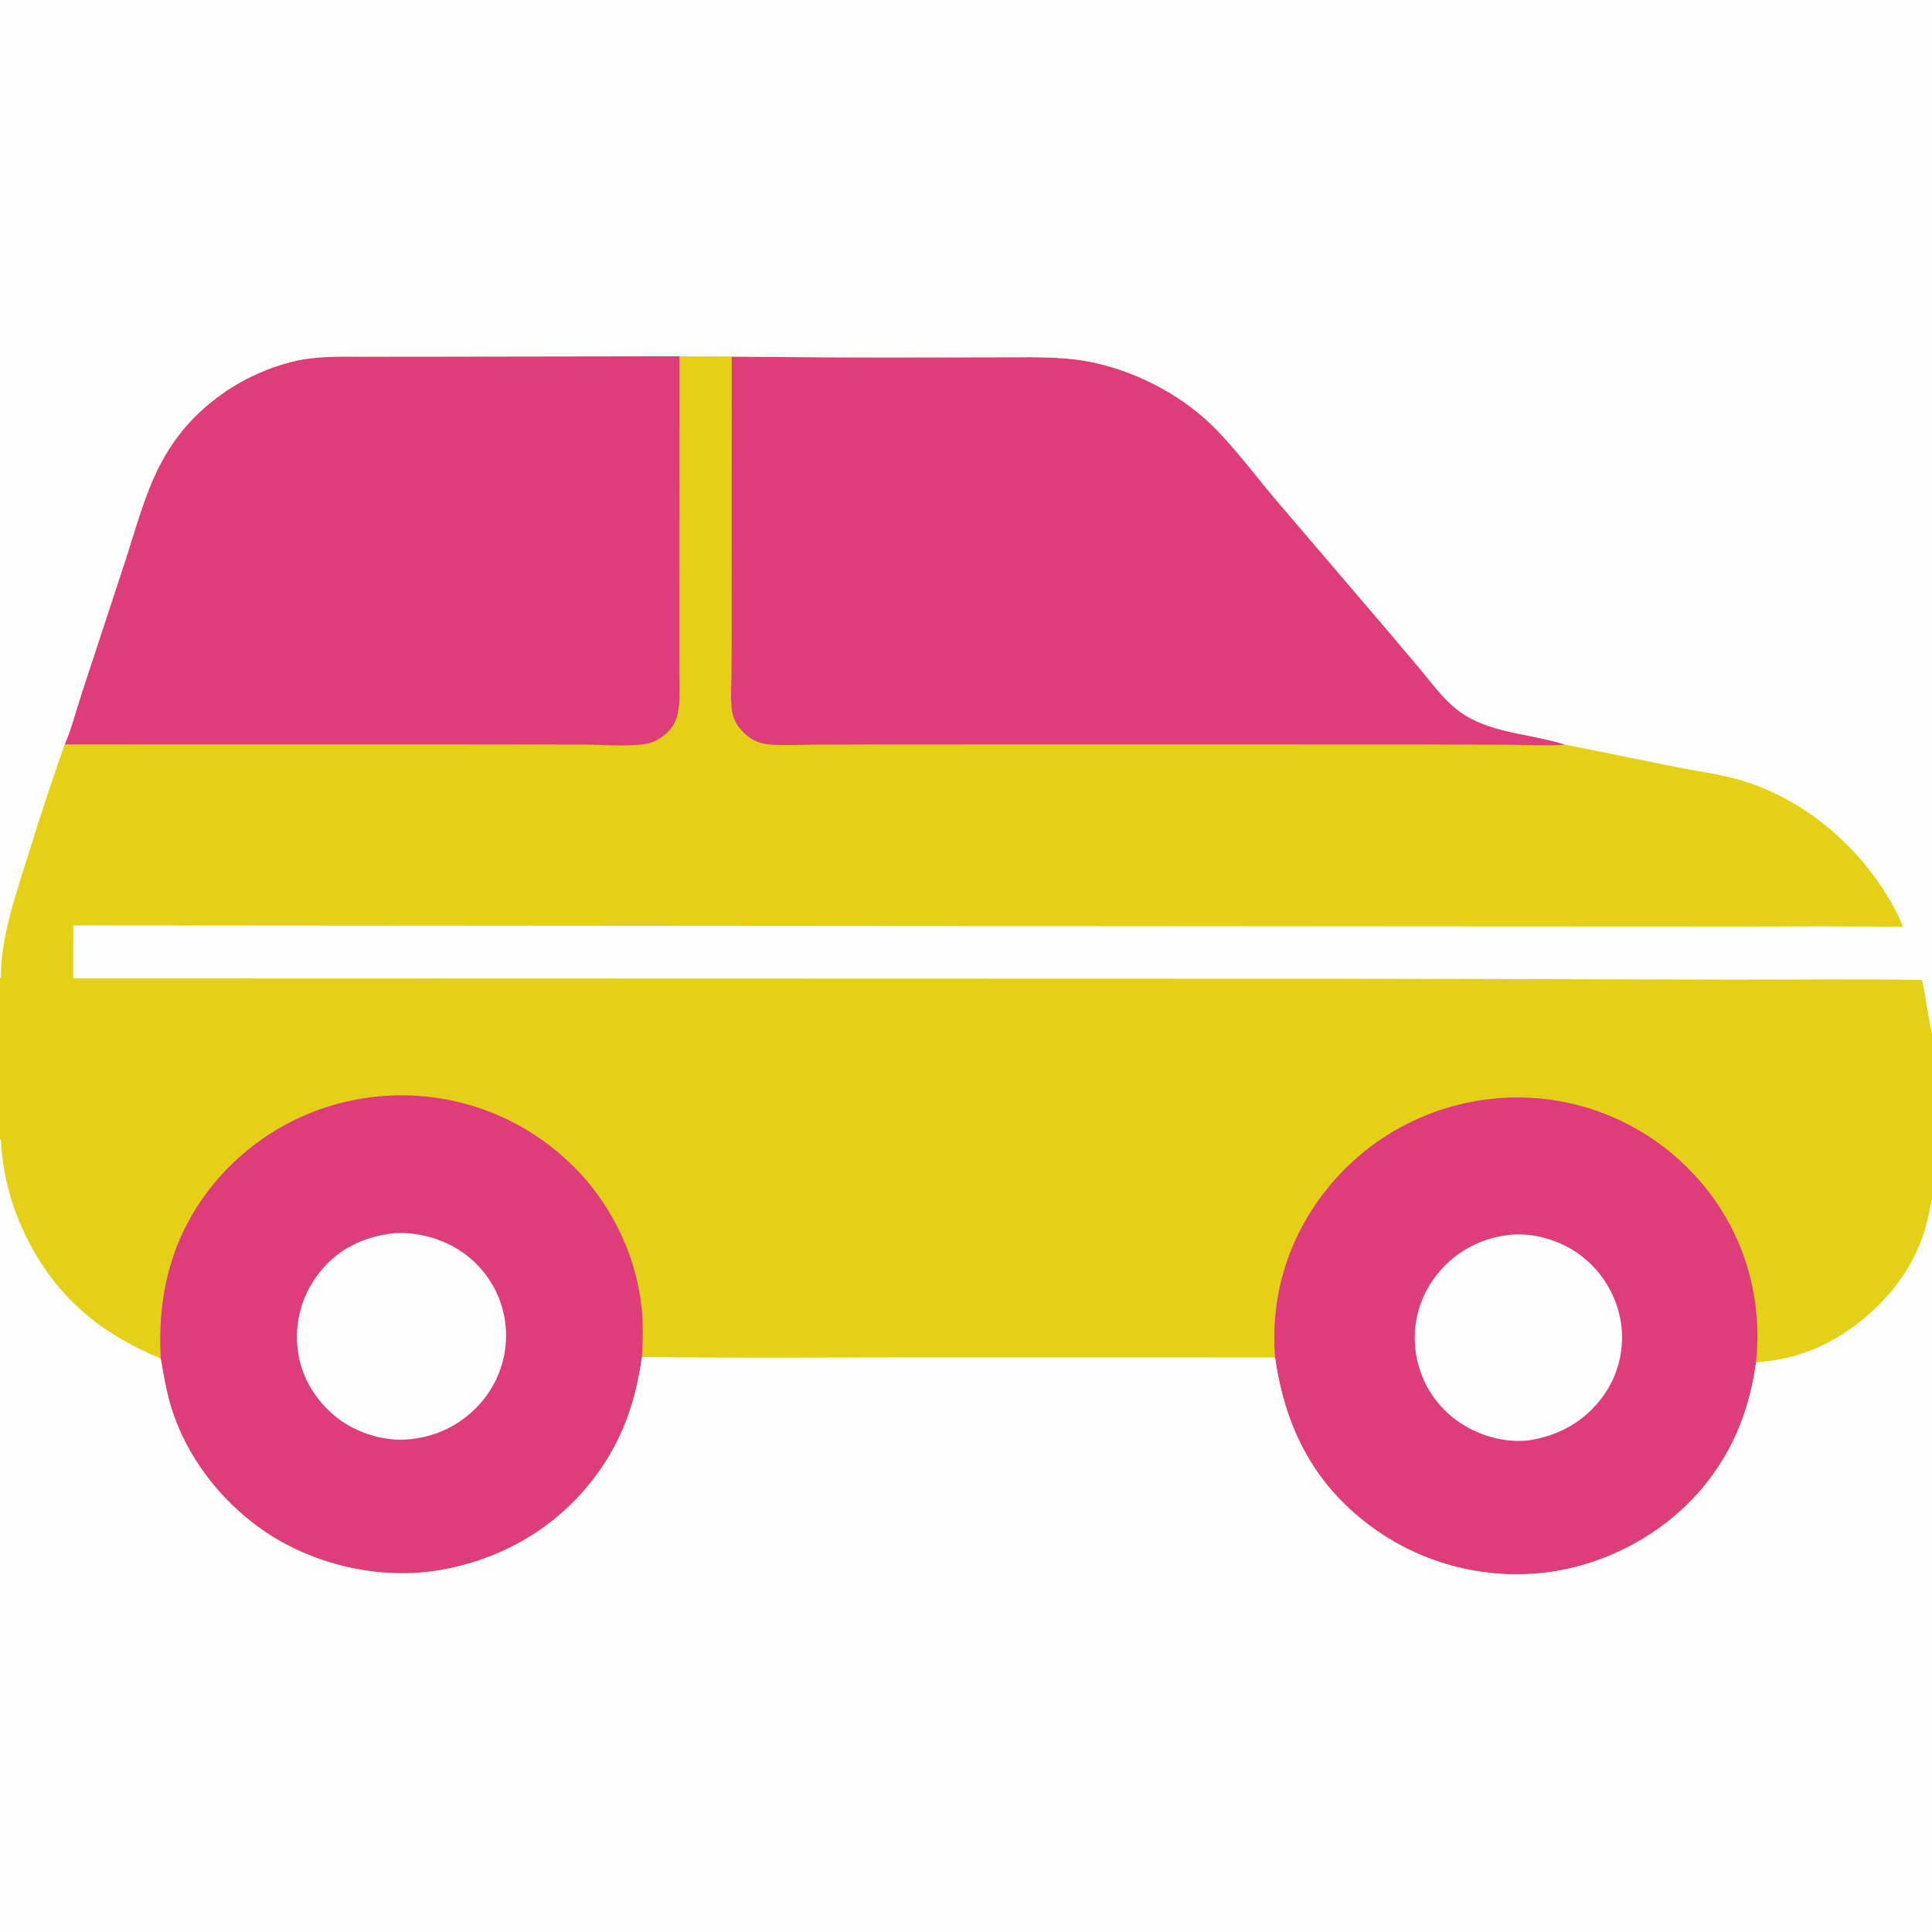<?xml version="1.0" encoding="UTF-8"?> <svg xmlns="http://www.w3.org/2000/svg" width="1024" height="1024" viewBox="0 0 1024 1024" fill="none"><rect x="0" y="0" width="1024" height="1024" fill="#333333" stroke="none"/><g clip-path="url(#clip0_5060_43)"><path d="M0 0H1024V547.726V635.385V1024H0V604.003V518.333V0Z" fill="#E4D117"></path><path d="M675.811 719.493C673.119 685.098 683.788 652.967 706.131 626.777C706.826 625.968 707.531 625.169 708.246 624.378C708.961 623.587 709.685 622.805 710.419 622.031C711.153 621.258 711.896 620.494 712.649 619.739C713.402 618.985 714.164 618.239 714.935 617.502C715.706 616.766 716.487 616.04 717.276 615.323C718.065 614.607 718.863 613.9 719.67 613.202C720.477 612.506 721.292 611.819 722.116 611.141C722.939 610.465 723.771 609.798 724.611 609.141C725.451 608.485 726.299 607.839 727.156 607.203C728.012 606.568 728.876 605.943 729.747 605.328C730.618 604.714 731.497 604.111 732.384 603.518C733.27 602.926 734.163 602.345 735.064 601.774C735.965 601.204 736.872 600.644 737.787 600.096C738.702 599.548 739.623 599.012 740.551 598.486C741.478 597.961 742.412 597.447 743.353 596.945C744.294 596.443 745.24 595.952 746.192 595.473C747.145 594.995 748.103 594.528 749.067 594.072C750.032 593.617 751.001 593.174 751.976 592.742C752.951 592.311 753.932 591.892 754.917 591.484C755.902 591.078 756.892 590.683 757.887 590.3C758.882 589.918 759.882 589.547 760.887 589.189C761.891 588.831 762.899 588.485 763.912 588.152C764.925 587.819 765.941 587.499 766.962 587.191C767.983 586.883 769.008 586.588 770.036 586.305C771.064 586.023 772.095 585.753 773.13 585.495C774.165 585.238 775.202 584.993 776.243 584.761C777.284 584.53 778.327 584.311 779.373 584.105C780.419 583.899 781.467 583.706 782.518 583.526C783.569 583.346 784.622 583.179 785.677 583.025C786.732 582.871 787.789 582.73 788.847 582.602C789.906 582.475 790.966 582.36 792.027 582.258C793.088 582.156 794.151 582.068 795.214 581.992C796.25 581.918 797.287 581.857 798.325 581.809C799.362 581.761 800.4 581.725 801.439 581.701C802.477 581.679 803.515 581.668 804.554 581.67C805.593 581.672 806.632 581.687 807.67 581.715C808.709 581.743 809.747 581.783 810.784 581.836C811.821 581.889 812.858 581.954 813.893 582.032C814.929 582.111 815.964 582.202 816.997 582.305C818.031 582.409 819.063 582.525 820.094 582.653C821.125 582.782 822.154 582.923 823.181 583.077C824.208 583.231 825.233 583.398 826.256 583.576C827.279 583.755 828.3 583.946 829.319 584.15C830.338 584.354 831.354 584.57 832.367 584.798C833.38 585.027 834.391 585.268 835.398 585.521C836.405 585.775 837.409 586.04 838.41 586.318C839.411 586.596 840.409 586.886 841.402 587.188C842.396 587.49 843.386 587.804 844.372 588.13C845.359 588.457 846.341 588.795 847.318 589.145C848.296 589.495 849.27 589.857 850.239 590.231C851.208 590.605 852.172 590.991 853.132 591.389C854.091 591.786 855.046 592.196 855.996 592.616C856.945 593.038 857.89 593.47 858.829 593.914C859.768 594.358 860.701 594.813 861.629 595.279C862.557 595.747 863.479 596.225 864.396 596.713C865.312 597.203 866.222 597.703 867.126 598.214C868.031 598.726 868.928 599.249 869.819 599.782C870.71 600.315 871.595 600.86 872.474 601.414C873.352 601.97 874.223 602.535 875.087 603.111C875.951 603.687 876.808 604.274 877.658 604.871C878.508 605.468 879.351 606.076 880.186 606.694C881.021 607.311 881.848 607.939 882.668 608.577C883.488 609.215 884.3 609.863 885.104 610.521C885.908 611.179 886.704 611.846 887.491 612.523C913.135 634.674 928.706 664.957 931.126 698.816C931.42 702.687 931.536 706.563 931.473 710.444C931.41 714.325 931.168 718.196 930.749 722.054C927.665 744.281 920.689 763.926 907.392 782.205C887.485 809.571 855.877 827.981 822.502 833.056C821.451 833.209 820.398 833.348 819.344 833.475C818.289 833.602 817.233 833.717 816.176 833.817C815.119 833.919 814.061 834.007 813.002 834.081C811.943 834.157 810.882 834.219 809.821 834.268C808.76 834.317 807.699 834.353 806.637 834.376C805.576 834.399 804.514 834.41 803.452 834.406C802.39 834.404 801.328 834.388 800.266 834.359C799.205 834.33 798.144 834.288 797.083 834.233C796.022 834.178 794.963 834.111 793.904 834.029C792.845 833.949 791.787 833.855 790.73 833.748C789.673 833.642 788.618 833.522 787.565 833.389C786.511 833.256 785.459 833.111 784.409 832.952C783.359 832.794 782.311 832.623 781.265 832.439C780.219 832.255 779.175 832.058 778.134 831.848C777.093 831.639 776.055 831.417 775.019 831.181C773.984 830.947 772.951 830.699 771.921 830.438C770.892 830.178 769.865 829.906 768.842 829.62C767.819 829.334 766.8 829.036 765.785 828.726C764.769 828.416 763.757 828.093 762.749 827.757C761.742 827.422 760.738 827.075 759.739 826.715C758.74 826.355 757.745 825.983 756.755 825.599C755.765 825.215 754.78 824.818 753.799 824.41C752.819 824.002 751.844 823.582 750.874 823.149C749.904 822.717 748.939 822.273 747.98 821.817C747.021 821.362 746.067 820.894 745.119 820.415C744.172 819.936 743.23 819.445 742.294 818.943C741.358 818.441 740.429 817.927 739.506 817.402C738.583 816.877 737.666 816.341 736.756 815.793C735.846 815.246 734.943 814.687 734.046 814.118C733.15 813.548 732.261 812.967 731.379 812.376C730.496 811.785 729.621 811.183 728.754 810.57C727.887 809.958 727.027 809.334 726.175 808.7C695.968 786.204 681.051 756.193 675.811 719.493Z" fill="#DE3C7A"></path><path d="M798.728 654.675C811.563 652.822 826.266 657.102 836.686 664.575C837.422 665.102 838.143 665.647 838.851 666.211C839.56 666.773 840.254 667.353 840.934 667.95C841.614 668.546 842.279 669.159 842.929 669.789C843.579 670.418 844.214 671.063 844.832 671.724C845.451 672.384 846.053 673.059 846.638 673.749C847.224 674.439 847.792 675.142 848.343 675.86C848.895 676.578 849.428 677.308 849.943 678.052C850.459 678.796 850.955 679.552 851.433 680.32C851.911 681.088 852.371 681.867 852.811 682.658C853.251 683.448 853.672 684.249 854.073 685.06C854.474 685.871 854.855 686.692 855.215 687.522C855.577 688.351 855.917 689.189 856.236 690.036C856.556 690.882 856.855 691.735 857.133 692.597C857.411 693.457 857.668 694.325 857.904 695.199C858.14 696.072 858.354 696.951 858.546 697.835C858.739 698.719 858.91 699.607 859.059 700.5C859.198 701.364 859.315 702.232 859.41 703.102C859.506 703.972 859.581 704.844 859.633 705.718C859.686 706.591 859.717 707.466 859.726 708.342C859.736 709.217 859.723 710.092 859.689 710.967C859.655 711.841 859.6 712.715 859.522 713.587C859.445 714.459 859.346 715.328 859.226 716.196C859.106 717.062 858.964 717.926 858.801 718.786C858.639 719.646 858.455 720.502 858.249 721.353C858.044 722.204 857.818 723.049 857.57 723.889C857.323 724.729 857.055 725.562 856.767 726.389C856.479 727.215 856.17 728.034 855.841 728.846C855.513 729.656 855.164 730.459 854.795 731.254C854.427 732.048 854.039 732.832 853.631 733.607C853.224 734.381 852.798 735.146 852.352 735.9C851.907 736.653 851.443 737.395 850.961 738.127C850.479 738.857 849.98 739.576 849.462 740.282C839.89 753.287 826.516 760.878 810.695 763.349C810.529 763.376 810.364 763.41 810.197 763.429C796.625 764.961 782.327 760.489 771.445 752.403C770.736 751.872 770.04 751.324 769.357 750.758C768.675 750.192 768.007 749.611 767.353 749.013C766.7 748.414 766.062 747.8 765.438 747.17C764.815 746.54 764.208 745.895 763.616 745.236C763.025 744.576 762.45 743.901 761.892 743.213C761.334 742.525 760.793 741.823 760.269 741.108C759.746 740.393 759.241 739.666 758.753 738.926C758.265 738.186 757.796 737.434 757.346 736.671C756.896 735.908 756.464 735.134 756.052 734.35C755.64 733.566 755.247 732.772 754.874 731.968C754.501 731.164 754.148 730.351 753.815 729.53C753.483 728.708 753.17 727.879 752.877 727.043C752.586 726.207 752.315 725.363 752.064 724.513C751.814 723.663 751.584 722.807 751.376 721.946C751.168 721.084 750.982 720.219 750.816 719.349C750.651 718.478 750.507 717.604 750.385 716.726C750.259 715.84 750.155 714.952 750.073 714.062C749.991 713.172 749.932 712.28 749.894 711.386C749.857 710.492 749.842 709.599 749.849 708.705C749.857 707.811 749.886 706.917 749.938 706.025C749.99 705.132 750.064 704.241 750.16 703.352C750.256 702.462 750.375 701.576 750.515 700.694C750.655 699.81 750.818 698.931 751.002 698.056C751.186 697.181 751.392 696.311 751.619 695.447C751.847 694.582 752.097 693.723 752.367 692.871C752.637 692.018 752.929 691.173 753.241 690.336C753.554 689.498 753.887 688.668 754.241 687.847C754.595 687.025 754.969 686.214 755.363 685.412C755.758 684.609 756.172 683.817 756.606 683.035C757.04 682.253 757.493 681.482 757.965 680.723C758.438 679.963 758.929 679.216 759.438 678.482C759.948 677.747 760.476 677.025 761.021 676.317C770.279 664.133 783.641 656.679 798.728 654.675Z" fill="#FEFEFE"></path><path d="M85.205 720.073C83.104 683.523 92.243 650.914 116.94 623.175C117.653 622.383 118.376 621.599 119.108 620.825C119.841 620.051 120.583 619.286 121.334 618.53C122.085 617.775 122.846 617.028 123.617 616.291C124.387 615.554 125.166 614.827 125.954 614.11C126.742 613.392 127.539 612.684 128.344 611.987C129.15 611.289 129.964 610.601 130.787 609.924C131.61 609.247 132.441 608.579 133.28 607.922C134.119 607.265 134.967 606.619 135.822 605.983C136.677 605.347 137.54 604.722 138.411 604.108C139.282 603.493 140.161 602.889 141.046 602.297C141.932 601.704 142.825 601.123 143.726 600.553C144.626 599.982 145.533 599.423 146.448 598.875C147.362 598.327 148.283 597.79 149.21 597.266C150.137 596.74 151.071 596.227 152.012 595.725C152.952 595.223 153.898 594.733 154.851 594.255C155.804 593.777 156.762 593.311 157.726 592.856C158.69 592.401 159.659 591.959 160.634 591.528C161.609 591.098 162.59 590.68 163.575 590.274C164.56 589.867 165.551 589.473 166.546 589.092C167.541 588.71 168.54 588.341 169.545 587.985C170.549 587.628 171.558 587.284 172.571 586.952C173.584 586.621 174.6 586.301 175.621 585.995C176.642 585.689 177.667 585.395 178.695 585.114C179.723 584.833 180.754 584.565 181.789 584.31C182.824 584.054 183.861 583.812 184.902 583.582C185.943 583.352 186.987 583.136 188.033 582.933C189.079 582.729 190.127 582.538 191.178 582.361C192.229 582.183 193.282 582.018 194.337 581.867C195.392 581.715 196.449 581.577 197.507 581.452C198.566 581.327 199.626 581.215 200.687 581.116C201.748 581.017 202.811 580.931 203.874 580.859C204.937 580.786 206.001 580.727 207.066 580.681C208.128 580.632 209.19 580.597 210.252 580.575C211.315 580.553 212.377 580.544 213.44 580.548C214.503 580.552 215.566 580.569 216.628 580.599C217.691 580.629 218.753 580.673 219.814 580.73C220.875 580.786 221.936 580.856 222.995 580.94C224.054 581.022 225.113 581.119 226.17 581.228C227.227 581.337 228.283 581.459 229.337 581.595C230.391 581.73 231.443 581.878 232.494 582.04C233.545 582.201 234.593 582.375 235.639 582.563C236.685 582.75 237.729 582.95 238.77 583.164C239.811 583.377 240.85 583.604 241.885 583.843C242.92 584.082 243.953 584.333 244.982 584.598C246.011 584.863 247.037 585.14 248.06 585.43C249.083 585.72 250.101 586.022 251.116 586.337C252.131 586.652 253.142 586.98 254.149 587.32C255.156 587.66 256.158 588.013 257.157 588.378C258.155 588.743 259.148 589.121 260.137 589.511C261.126 589.9 262.109 590.302 263.088 590.716C264.067 591.13 265.041 591.556 266.009 591.995C266.978 592.433 267.94 592.883 268.897 593.345C269.854 593.807 270.806 594.28 271.751 594.766C272.696 595.252 273.636 595.749 274.569 596.258C275.502 596.766 276.428 597.287 277.349 597.819C278.269 598.351 279.182 598.894 280.089 599.448C280.996 600.002 281.895 600.568 282.788 601.145C283.681 601.722 284.566 602.309 285.444 602.908C286.323 603.507 287.193 604.116 288.056 604.736C288.919 605.357 289.775 605.988 290.622 606.629C291.469 607.27 292.309 607.922 293.14 608.584C293.971 609.246 294.794 609.918 295.609 610.601C296.424 611.284 297.23 611.976 298.027 612.679C298.824 613.382 299.613 614.094 300.393 614.816C323.87 636.24 339.225 667.975 340.549 699.821C340.768 706.306 340.666 712.787 340.241 719.262C337.193 741.132 330.901 760.535 318.231 778.805C298.315 807.523 268.509 825.852 234.235 832.003C201.683 837.845 165.567 829.569 138.532 810.486C116.552 794.971 98.882 772.054 90.831 746.238C88.144 737.621 86.761 728.933 85.205 720.073Z" fill="#DE3C7A"></path><path d="M208.281 653.692C208.452 653.672 208.621 653.642 208.793 653.63C222.42 652.708 237.316 657.267 247.952 665.853C248.651 666.408 249.335 666.981 250.005 667.571C250.675 668.161 251.33 668.767 251.969 669.389C252.609 670.012 253.233 670.65 253.841 671.303C254.449 671.956 255.041 672.624 255.615 673.307C256.19 673.99 256.747 674.687 257.287 675.398C257.827 676.109 258.348 676.832 258.852 677.569C259.356 678.306 259.842 679.054 260.308 679.815C260.774 680.576 261.221 681.349 261.649 682.132C262.077 682.915 262.486 683.708 262.874 684.512C263.263 685.315 263.631 686.128 263.979 686.95C264.327 687.772 264.655 688.602 264.961 689.44C265.268 690.278 265.553 691.123 265.817 691.976C266.082 692.829 266.325 693.687 266.546 694.552C266.768 695.417 266.968 696.286 267.146 697.16C267.325 698.035 267.482 698.913 267.616 699.796C267.75 700.678 267.863 701.563 267.953 702.451C268.042 703.34 268.109 704.23 268.154 705.122C268.2 706.014 268.223 706.907 268.223 707.8C268.224 708.693 268.203 709.585 268.16 710.477C268.117 711.37 268.052 712.26 267.964 713.149C267.877 714.038 267.768 714.924 267.637 715.807C267.507 716.691 267.354 717.571 267.179 718.446C267.005 719.322 266.81 720.193 266.592 721.06C266.374 721.926 266.136 722.786 265.876 723.641C265.616 724.496 265.335 725.343 265.033 726.183C264.732 727.024 264.41 727.856 264.066 728.681C263.724 729.506 263.361 730.321 262.977 731.128C262.594 731.935 262.191 732.732 261.769 733.519C261.347 734.306 260.905 735.082 260.444 735.847C259.983 736.612 259.503 737.365 259.005 738.106C258.507 738.847 257.991 739.576 257.457 740.292C256.923 741.008 256.372 741.71 255.803 742.399C246.115 754.049 232.693 761.3 217.621 762.773C204.356 764.374 189.087 759.626 178.637 751.434C167.421 742.643 159.528 729.793 157.821 715.552C157.705 714.649 157.612 713.745 157.541 712.838C157.47 711.931 157.422 711.023 157.396 710.113C157.371 709.204 157.368 708.294 157.388 707.385C157.408 706.476 157.451 705.567 157.516 704.66C157.582 703.753 157.67 702.847 157.78 701.944C157.891 701.041 158.024 700.142 158.18 699.245C158.336 698.349 158.513 697.457 158.713 696.569C158.914 695.682 159.136 694.8 159.38 693.924C159.624 693.047 159.89 692.178 160.178 691.315C160.466 690.452 160.775 689.596 161.105 688.749C161.436 687.901 161.788 687.062 162.16 686.232C162.532 685.402 162.925 684.582 163.338 683.771C163.752 682.961 164.185 682.162 164.638 681.373C165.092 680.584 165.564 679.807 166.056 679.042C166.549 678.277 167.06 677.524 167.589 676.785C168.119 676.045 168.667 675.319 169.233 674.607C179.194 661.967 192.493 655.524 208.281 653.692Z" fill="#FEFEFE"></path><path d="M34.277 394.536C37.916 386.197 40.282 376.802 43.1 368.134L66.518 296.84C71.673 281.077 76.141 264.116 83.398 249.203C88.391 238.943 94.666 229.759 102.631 221.572C103.535 220.655 104.454 219.755 105.389 218.87C106.324 217.985 107.275 217.116 108.24 216.264C109.205 215.412 110.184 214.577 111.178 213.759C112.172 212.941 113.18 212.14 114.202 211.357C115.224 210.574 116.259 209.808 117.307 209.061C118.355 208.314 119.416 207.585 120.489 206.874C121.563 206.164 122.649 205.472 123.746 204.799C124.843 204.126 125.952 203.472 127.072 202.837C128.192 202.202 129.323 201.587 130.464 200.992C131.605 200.397 132.757 199.821 133.918 199.265C135.079 198.71 136.25 198.174 137.43 197.659C138.609 197.144 139.798 196.649 140.995 196.175C142.192 195.701 143.396 195.248 144.609 194.816C145.822 194.384 147.041 193.973 148.268 193.583C149.495 193.192 150.729 192.823 151.968 192.476C153.208 192.129 154.453 191.803 155.704 191.499C168.2 188.549 181.198 189.066 193.951 189.042L228.311 189.012L360.13 188.809L360.006 318.796L360.015 354.634C360.03 361.247 360.574 368.421 359.724 374.968C359.007 380.499 357.805 384.191 353.666 388.226C350.248 391.558 345.918 393.897 341.154 394.49C330.737 395.786 319.204 394.685 308.683 394.639L245.59 394.564L34.277 394.536Z" fill="#DE3C7A"></path><path d="M387.847 189.006C424.502 189.395 461.158 189.533 497.814 189.421L535.006 189.347C550.633 189.308 565.965 188.96 581.32 192.534C604.724 197.982 627.817 210.42 644.636 227.654C656.011 239.311 665.829 252.656 676.378 265.072L735.644 334.45L752.734 354.674C760.332 363.732 767.32 373.891 777.774 379.855C793.609 388.89 812.236 389.135 829.244 394.601C828.569 394.723 827.94 394.835 827.253 394.869C818.28 395.31 809.038 394.805 800.04 394.731L752.177 394.581L594.329 394.549L468.147 394.577L431.249 394.675C423.509 394.734 415.573 395.192 407.862 394.588C402.45 394.165 398.076 392.162 394.182 388.334C390.738 384.948 388.601 381.205 387.93 376.39C387.08 370.293 387.666 363.489 387.708 357.312C387.806 345.97 387.833 334.628 387.787 323.285L387.847 189.006Z" fill="#DE3C7A"></path><path d="M0 604.003L0.493 604.022C1.675 636.506 17.398 670.736 41.186 692.752C54.29 704.88 68.855 713.224 85.206 720.073C86.762 728.933 88.145 737.621 90.832 746.238C98.882 772.054 116.553 794.971 138.533 810.486C165.568 829.569 201.684 837.845 234.236 832.003C268.51 825.852 298.316 807.523 318.232 778.805C330.902 760.535 337.194 741.132 340.242 719.262C386.681 719.828 433.153 719.509 479.597 719.476L675.811 719.493C681.051 756.193 695.968 786.204 726.175 808.7C727.027 809.334 727.887 809.957 728.754 810.57C729.621 811.183 730.496 811.785 731.378 812.376C732.261 812.967 733.15 813.548 734.046 814.118C734.943 814.687 735.846 815.246 736.756 815.793C737.666 816.34 738.583 816.877 739.506 817.402C740.429 817.927 741.358 818.44 742.294 818.943C743.23 819.445 744.172 819.936 745.119 820.415C746.067 820.894 747.021 821.362 747.98 821.817C748.939 822.273 749.904 822.717 750.874 823.149C751.844 823.582 752.819 824.002 753.799 824.41C754.78 824.819 755.765 825.215 756.755 825.599C757.745 825.983 758.74 826.355 759.739 826.715C760.738 827.074 761.742 827.422 762.749 827.757C763.757 828.092 764.769 828.415 765.785 828.726C766.8 829.036 767.819 829.334 768.842 829.62C769.865 829.905 770.892 830.178 771.921 830.438C772.951 830.699 773.984 830.946 775.019 831.181C776.055 831.416 777.093 831.639 778.134 831.848C779.175 832.058 780.219 832.255 781.265 832.439C782.311 832.623 783.359 832.794 784.409 832.952C785.459 833.111 786.511 833.256 787.565 833.389C788.618 833.522 789.673 833.641 790.73 833.748C791.787 833.855 792.845 833.948 793.904 834.029C794.963 834.11 796.022 834.178 797.083 834.233C798.144 834.288 799.205 834.33 800.266 834.359C801.328 834.388 802.39 834.403 803.452 834.406C804.514 834.409 805.576 834.399 806.637 834.376C807.699 834.353 808.76 834.317 809.821 834.268C810.882 834.219 811.943 834.156 813.002 834.081C814.061 834.006 815.119 833.918 816.176 833.817C817.233 833.716 818.289 833.602 819.344 833.475C820.398 833.348 821.451 833.209 822.502 833.056C855.877 827.981 887.485 809.571 907.392 782.205C920.689 763.926 927.665 744.281 930.749 722.054C947.942 720.882 963.265 715.901 977.687 706.408C996.598 693.96 1012.05 676.107 1019.38 654.488C1021.49 648.261 1022.7 641.817 1024 635.385V1024H0V604.003Z" fill="#FEFEFE"></path><path d="M0 0H1024V547.726C1021.79 538.449 1020.87 528.764 1018.75 519.398C985.529 518.749 952.27 519.268 919.048 519.212L731.353 518.762L38.804 518.568C38.749 509.207 38.773 499.845 38.874 490.484L780.035 491.02L925.545 491.08C953.244 490.957 980.942 490.98 1008.64 491.149C1005.78 483.941 1001.73 476.775 997.464 470.328C979.944 443.847 952.823 422.336 922.124 413.382C911.081 410.16 899.301 408.761 888.012 406.479L829.246 394.601C812.238 389.135 793.611 388.89 777.776 379.855C767.322 373.891 760.334 363.732 752.736 354.674L735.646 334.45L676.38 265.072C665.831 252.656 656.013 239.311 644.638 227.654C627.819 210.42 604.726 197.982 581.322 192.534C565.967 188.96 550.635 189.308 535.008 189.347L497.816 189.421C461.159 189.534 424.504 189.395 387.849 189.006C378.631 188.652 369.365 189.123 360.13 188.809L228.311 189.012L193.951 189.042C181.198 189.066 168.2 188.549 155.704 191.499C154.453 191.803 153.208 192.129 151.968 192.476C150.729 192.823 149.495 193.192 148.268 193.583C147.041 193.973 145.822 194.384 144.609 194.816C143.396 195.248 142.192 195.701 140.995 196.175C139.798 196.649 138.609 197.144 137.43 197.659C136.25 198.174 135.079 198.71 133.918 199.265C132.757 199.821 131.605 200.397 130.464 200.992C129.323 201.587 128.192 202.202 127.072 202.837C125.952 203.472 124.843 204.126 123.746 204.799C122.649 205.472 121.563 206.164 120.489 206.874C119.416 207.585 118.355 208.314 117.307 209.061C116.259 209.808 115.224 210.574 114.202 211.357C113.18 212.14 112.172 212.941 111.178 213.759C110.184 214.577 109.205 215.412 108.24 216.264C107.275 217.116 106.324 217.985 105.389 218.87C104.454 219.755 103.535 220.655 102.631 221.572C94.666 229.759 88.391 238.943 83.398 249.203C76.141 264.116 71.673 281.077 66.518 296.84L43.1 368.134C40.282 376.802 37.916 386.197 34.277 394.536C27.618 413.513 21.313 432.608 15.361 451.819C9.231 471.413 -0.121 497.941 0.521 518.478L0 518.333V0Z" fill="#FEFEFE"></path></g><defs><clipPath id="clip0_5060_43"><rect width="1024" height="1024" fill="white"></rect></clipPath></defs></svg> 